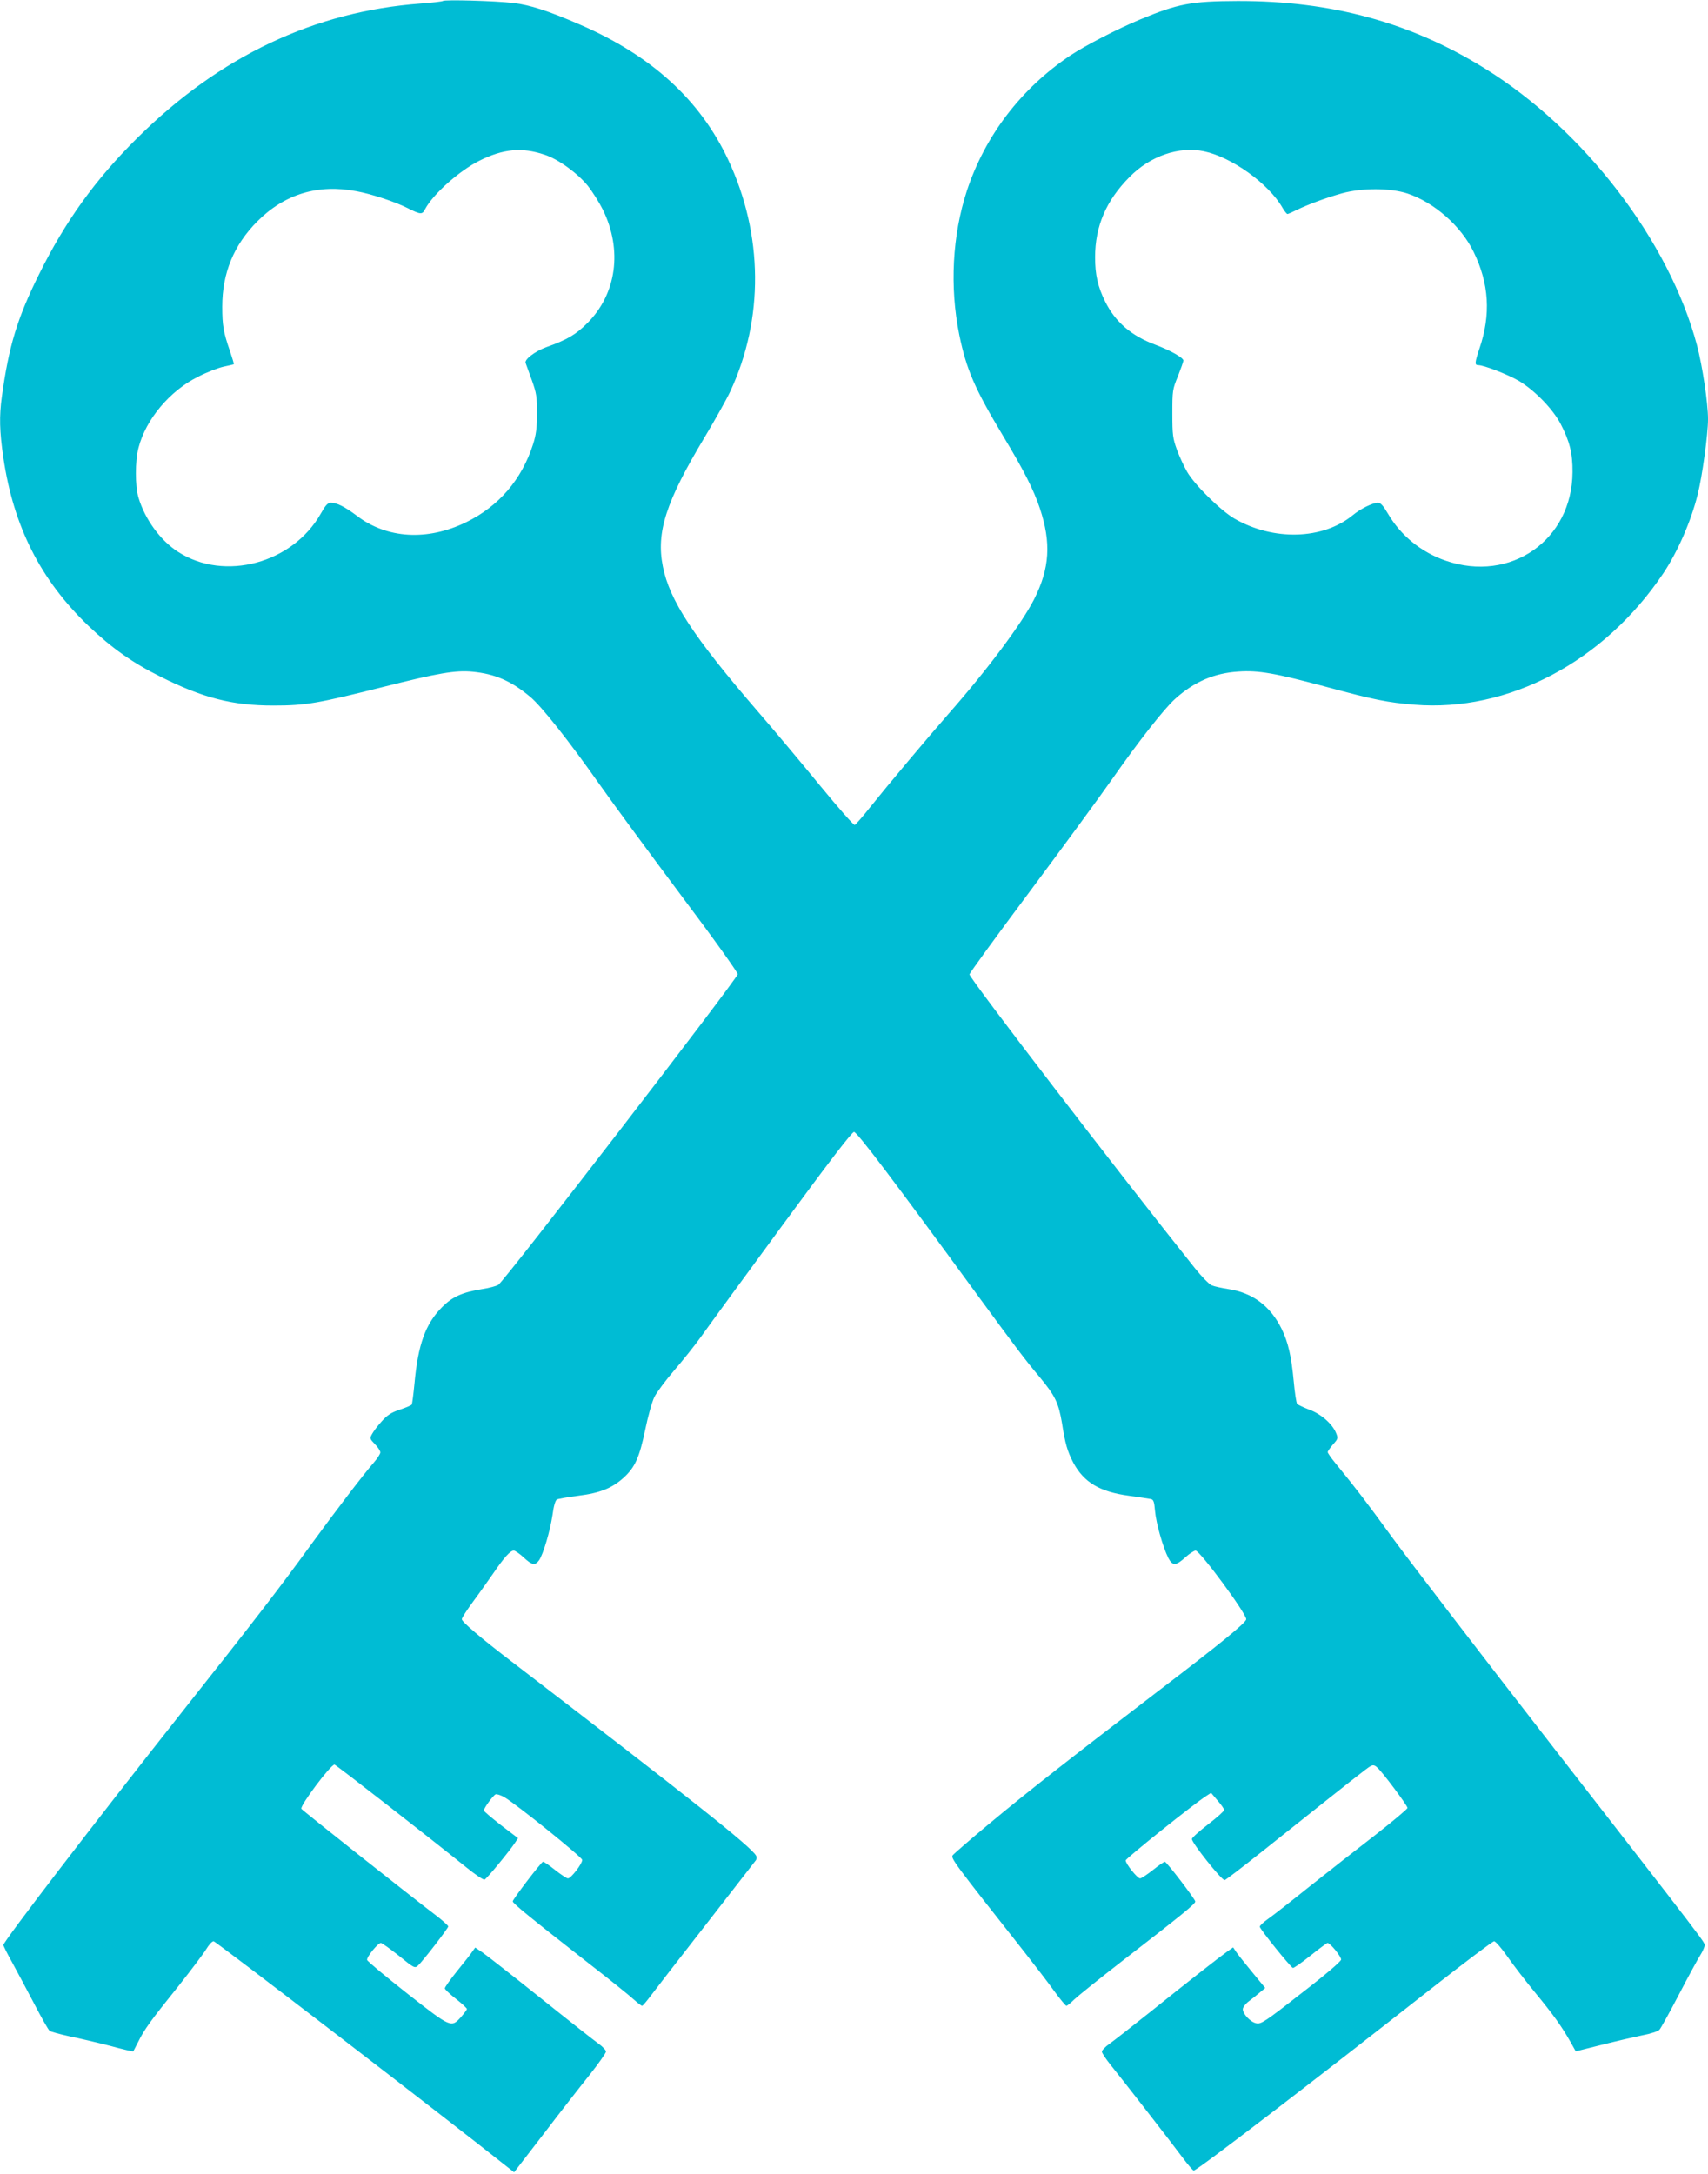 <?xml version="1.0" standalone="no"?>
<!DOCTYPE svg PUBLIC "-//W3C//DTD SVG 20010904//EN"
 "http://www.w3.org/TR/2001/REC-SVG-20010904/DTD/svg10.dtd">
<svg version="1.0" xmlns="http://www.w3.org/2000/svg"
 width="1006pt" height="1280pt" viewBox="0 0 1006 1280"
 preserveAspectRatio="xMidYMid meet">
<g transform="translate(0,1280) scale(0.1,-0.1)"
fill="#00bcd4" stroke="none">
<path d="M2608 12794 c-4 -3 -62 -10 -130 -15 -626 -46 -1184 -310 -1669 -791
-248 -245 -425 -492 -579 -803 -129 -260 -178 -423 -219 -720 -16 -116 -14
-204 9 -361 60 -405 219 -719 501 -989 135 -129 262 -219 424 -299 251 -126
425 -170 665 -170 191 0 263 13 645 109 325 82 428 100 529 90 132 -13 227
-54 339 -148 66 -55 225 -255 408 -515 84 -119 302 -415 483 -657 189 -251
330 -449 331 -461 0 -24 -1374 -1807 -1410 -1829 -11 -7 -54 -19 -95 -25 -117
-19 -175 -45 -235 -105 -99 -99 -143 -221 -164 -453 -6 -62 -13 -117 -16 -122
-3 -5 -34 -18 -70 -30 -51 -17 -74 -32 -107 -69 -24 -26 -49 -60 -57 -75 -14
-25 -13 -28 17 -59 18 -18 32 -40 32 -49 0 -8 -17 -35 -38 -59 -62 -71 -229
-290 -377 -493 -174 -240 -326 -437 -745 -966 -522 -660 -1060 -1361 -1060
-1382 0 -6 24 -53 54 -107 29 -53 87 -162 129 -242 42 -81 82 -151 89 -156 7
-6 60 -20 118 -33 58 -12 165 -37 239 -56 73 -20 134 -34 136 -32 1 2 15 28
30 58 36 72 71 121 236 326 75 95 149 193 164 218 15 25 34 46 43 46 13 0
1367 -1040 1729 -1328 l41 -32 175 227 c96 126 218 282 271 348 52 66 95 127
95 135 1 8 -18 28 -41 45 -23 16 -177 137 -343 270 -165 132 -320 253 -343
269 l-43 29 -16 -22 c-8 -13 -48 -64 -89 -114 -41 -51 -74 -97 -74 -104 0 -6
29 -34 65 -62 36 -28 65 -55 65 -60 0 -4 -15 -24 -32 -44 -61 -68 -58 -69
-319 135 -128 101 -235 190 -237 198 -3 18 64 100 81 100 7 0 54 -34 106 -75
88 -72 94 -75 112 -59 28 25 179 221 179 231 0 6 -35 37 -77 69 -145 110 -782
614 -788 624 -10 17 172 260 195 260 8 0 561 -431 773 -602 54 -44 104 -78
111 -75 13 5 147 168 180 218 l17 26 -101 77 c-55 43 -100 81 -100 86 0 15 54
88 69 95 7 3 31 -5 52 -17 73 -43 458 -353 458 -369 1 -22 -66 -109 -84 -109
-7 0 -42 23 -76 50 -35 28 -66 49 -71 48 -13 -5 -178 -221 -178 -233 0 -12
106 -98 450 -367 124 -96 243 -192 264 -212 22 -20 43 -36 48 -36 4 0 26 26
50 58 23 31 170 221 327 422 156 201 288 370 293 377 5 7 6 19 1 27 -30 53
-367 321 -1436 1140 -186 142 -297 237 -297 252 0 8 31 56 68 106 38 51 91
127 120 168 62 91 98 130 118 130 8 0 34 -18 58 -40 49 -46 68 -49 91 -17 24
34 65 172 79 266 7 54 17 87 26 92 8 4 65 14 126 22 129 16 200 45 269 108 65
60 91 117 125 280 16 78 40 165 54 193 14 28 66 98 116 156 50 58 124 150 163
205 39 55 253 348 475 650 280 381 410 550 422 550 18 0 229 -279 734 -970
217 -296 275 -373 360 -474 92 -111 111 -152 131 -271 19 -122 32 -166 67
-233 62 -115 155 -171 327 -194 58 -8 115 -17 127 -19 18 -3 22 -13 27 -71 6
-71 46 -212 78 -276 25 -48 45 -47 100 3 24 22 52 40 61 40 25 0 298 -369 298
-404 0 -20 -155 -146 -525 -428 -506 -387 -774 -597 -985 -773 -113 -94 -211
-179 -218 -188 -14 -17 3 -40 419 -567 63 -80 143 -184 178 -233 35 -48 67
-87 72 -87 5 0 26 17 47 38 21 20 148 122 282 226 353 273 430 336 430 350 0
13 -165 229 -179 234 -4 1 -35 -20 -70 -48 -34 -27 -69 -50 -76 -50 -16 0 -85
86 -85 106 0 11 399 331 474 379 l29 19 38 -45 c21 -24 39 -49 39 -56 0 -7
-43 -45 -95 -85 -52 -40 -95 -79 -95 -86 0 -23 174 -242 193 -242 5 0 102 74
215 164 545 434 625 497 644 507 15 8 24 7 40 -8 31 -27 178 -224 178 -238 0
-6 -87 -79 -192 -161 -106 -82 -281 -219 -388 -304 -107 -86 -216 -171 -242
-189 -27 -19 -48 -39 -48 -45 0 -14 181 -238 195 -243 6 -1 52 31 103 72 51
41 97 75 101 75 16 0 81 -80 80 -98 0 -10 -92 -89 -235 -199 -212 -166 -237
-182 -264 -176 -34 6 -80 55 -80 83 0 11 16 32 36 47 20 15 50 39 66 53 l30
25 -79 96 c-43 52 -85 105 -94 119 l-16 24 -34 -24 c-45 -32 -221 -169 -459
-360 -107 -85 -214 -169 -237 -185 -24 -17 -43 -37 -43 -45 0 -8 24 -44 53
-80 70 -87 349 -445 421 -542 32 -43 62 -78 67 -78 19 0 681 507 1409 1079
190 149 352 271 360 271 9 0 43 -40 77 -88 34 -49 107 -144 163 -212 108 -131
158 -201 209 -291 l32 -57 152 38 c83 21 191 46 239 56 49 9 94 24 102 33 8 9
60 102 115 208 55 106 112 210 126 232 14 22 25 48 25 57 0 20 20 -6 -906
1185 -413 531 -831 1076 -929 1210 -162 222 -206 280 -342 447 -24 29 -43 57
-43 62 0 5 14 25 31 45 30 33 31 37 18 68 -22 54 -90 113 -158 137 -33 13 -65
28 -71 34 -5 7 -14 66 -20 132 -14 150 -33 231 -71 309 -67 136 -171 213 -314
235 -38 6 -82 15 -98 22 -15 6 -60 52 -100 102 -446 558 -1327 1706 -1327
1729 0 6 158 224 351 482 193 259 414 560 491 670 157 224 305 412 368 469
113 102 231 153 375 162 117 8 215 -9 520 -91 280 -76 359 -91 515 -104 553
-45 1117 252 1467 774 84 126 162 303 202 463 27 107 61 354 61 444 0 95 -33
314 -65 435 -163 613 -664 1267 -1248 1629 -437 272 -905 399 -1457 398 -273
-1 -352 -16 -573 -108 -135 -56 -323 -153 -412 -212 -290 -194 -503 -473 -610
-797 -86 -263 -102 -567 -45 -848 42 -205 91 -318 260 -599 121 -201 178 -313
215 -424 67 -202 58 -352 -34 -534 -71 -141 -276 -416 -506 -677 -121 -138
-357 -419 -461 -549 -43 -55 -84 -101 -90 -103 -6 -2 -97 101 -202 229 -105
128 -272 328 -372 443 -376 436 -517 651 -556 850 -40 201 18 381 246 760 61
102 129 223 150 268 200 427 196 925 -11 1366 -166 353 -451 613 -871 795
-188 82 -298 117 -393 128 -109 13 -408 21 -417 12z m600 -905 c82 -27 194
-109 255 -184 26 -33 66 -96 88 -140 116 -237 81 -495 -92 -668 -66 -66 -119
-98 -241 -141 -68 -25 -131 -73 -122 -94 3 -9 20 -55 37 -102 27 -76 30 -97
30 -195 0 -85 -6 -126 -23 -180 -67 -209 -202 -366 -395 -460 -228 -111 -466
-97 -643 38 -72 54 -118 77 -154 77 -18 -1 -31 -15 -58 -63 -166 -294 -567
-402 -840 -227 -105 67 -196 192 -234 319 -21 70 -21 215 0 295 43 167 184
335 351 418 50 26 118 52 150 59 32 7 59 13 60 14 2 1 -8 35 -22 76 -39 112
-46 153 -46 263 0 199 68 363 206 502 160 161 358 222 585 178 88 -16 227 -62
300 -99 78 -39 87 -40 104 -6 46 87 200 225 320 285 140 70 251 80 384 35z
m3884 20 c162 -34 380 -190 461 -331 12 -21 26 -38 30 -38 4 0 29 11 55 24 64
31 170 71 267 98 117 32 282 32 384 -1 157 -52 316 -191 390 -343 92 -187 103
-371 35 -570 -28 -84 -29 -98 -8 -98 34 0 173 -54 239 -92 94 -56 201 -166
247 -254 53 -102 71 -173 70 -284 -2 -400 -365 -653 -747 -521 -143 49 -264
147 -339 275 -29 49 -44 66 -60 66 -32 -1 -102 -35 -149 -74 -176 -144 -467
-152 -697 -19 -80 47 -233 197 -278 275 -18 31 -45 89 -60 130 -24 66 -27 86
-27 213 0 135 1 143 33 220 17 44 32 85 32 92 0 17 -77 60 -165 93 -142 53
-236 134 -296 255 -43 87 -59 157 -59 260 0 183 65 334 203 473 122 124 291
182 439 151z"/>
</g>
</svg>
